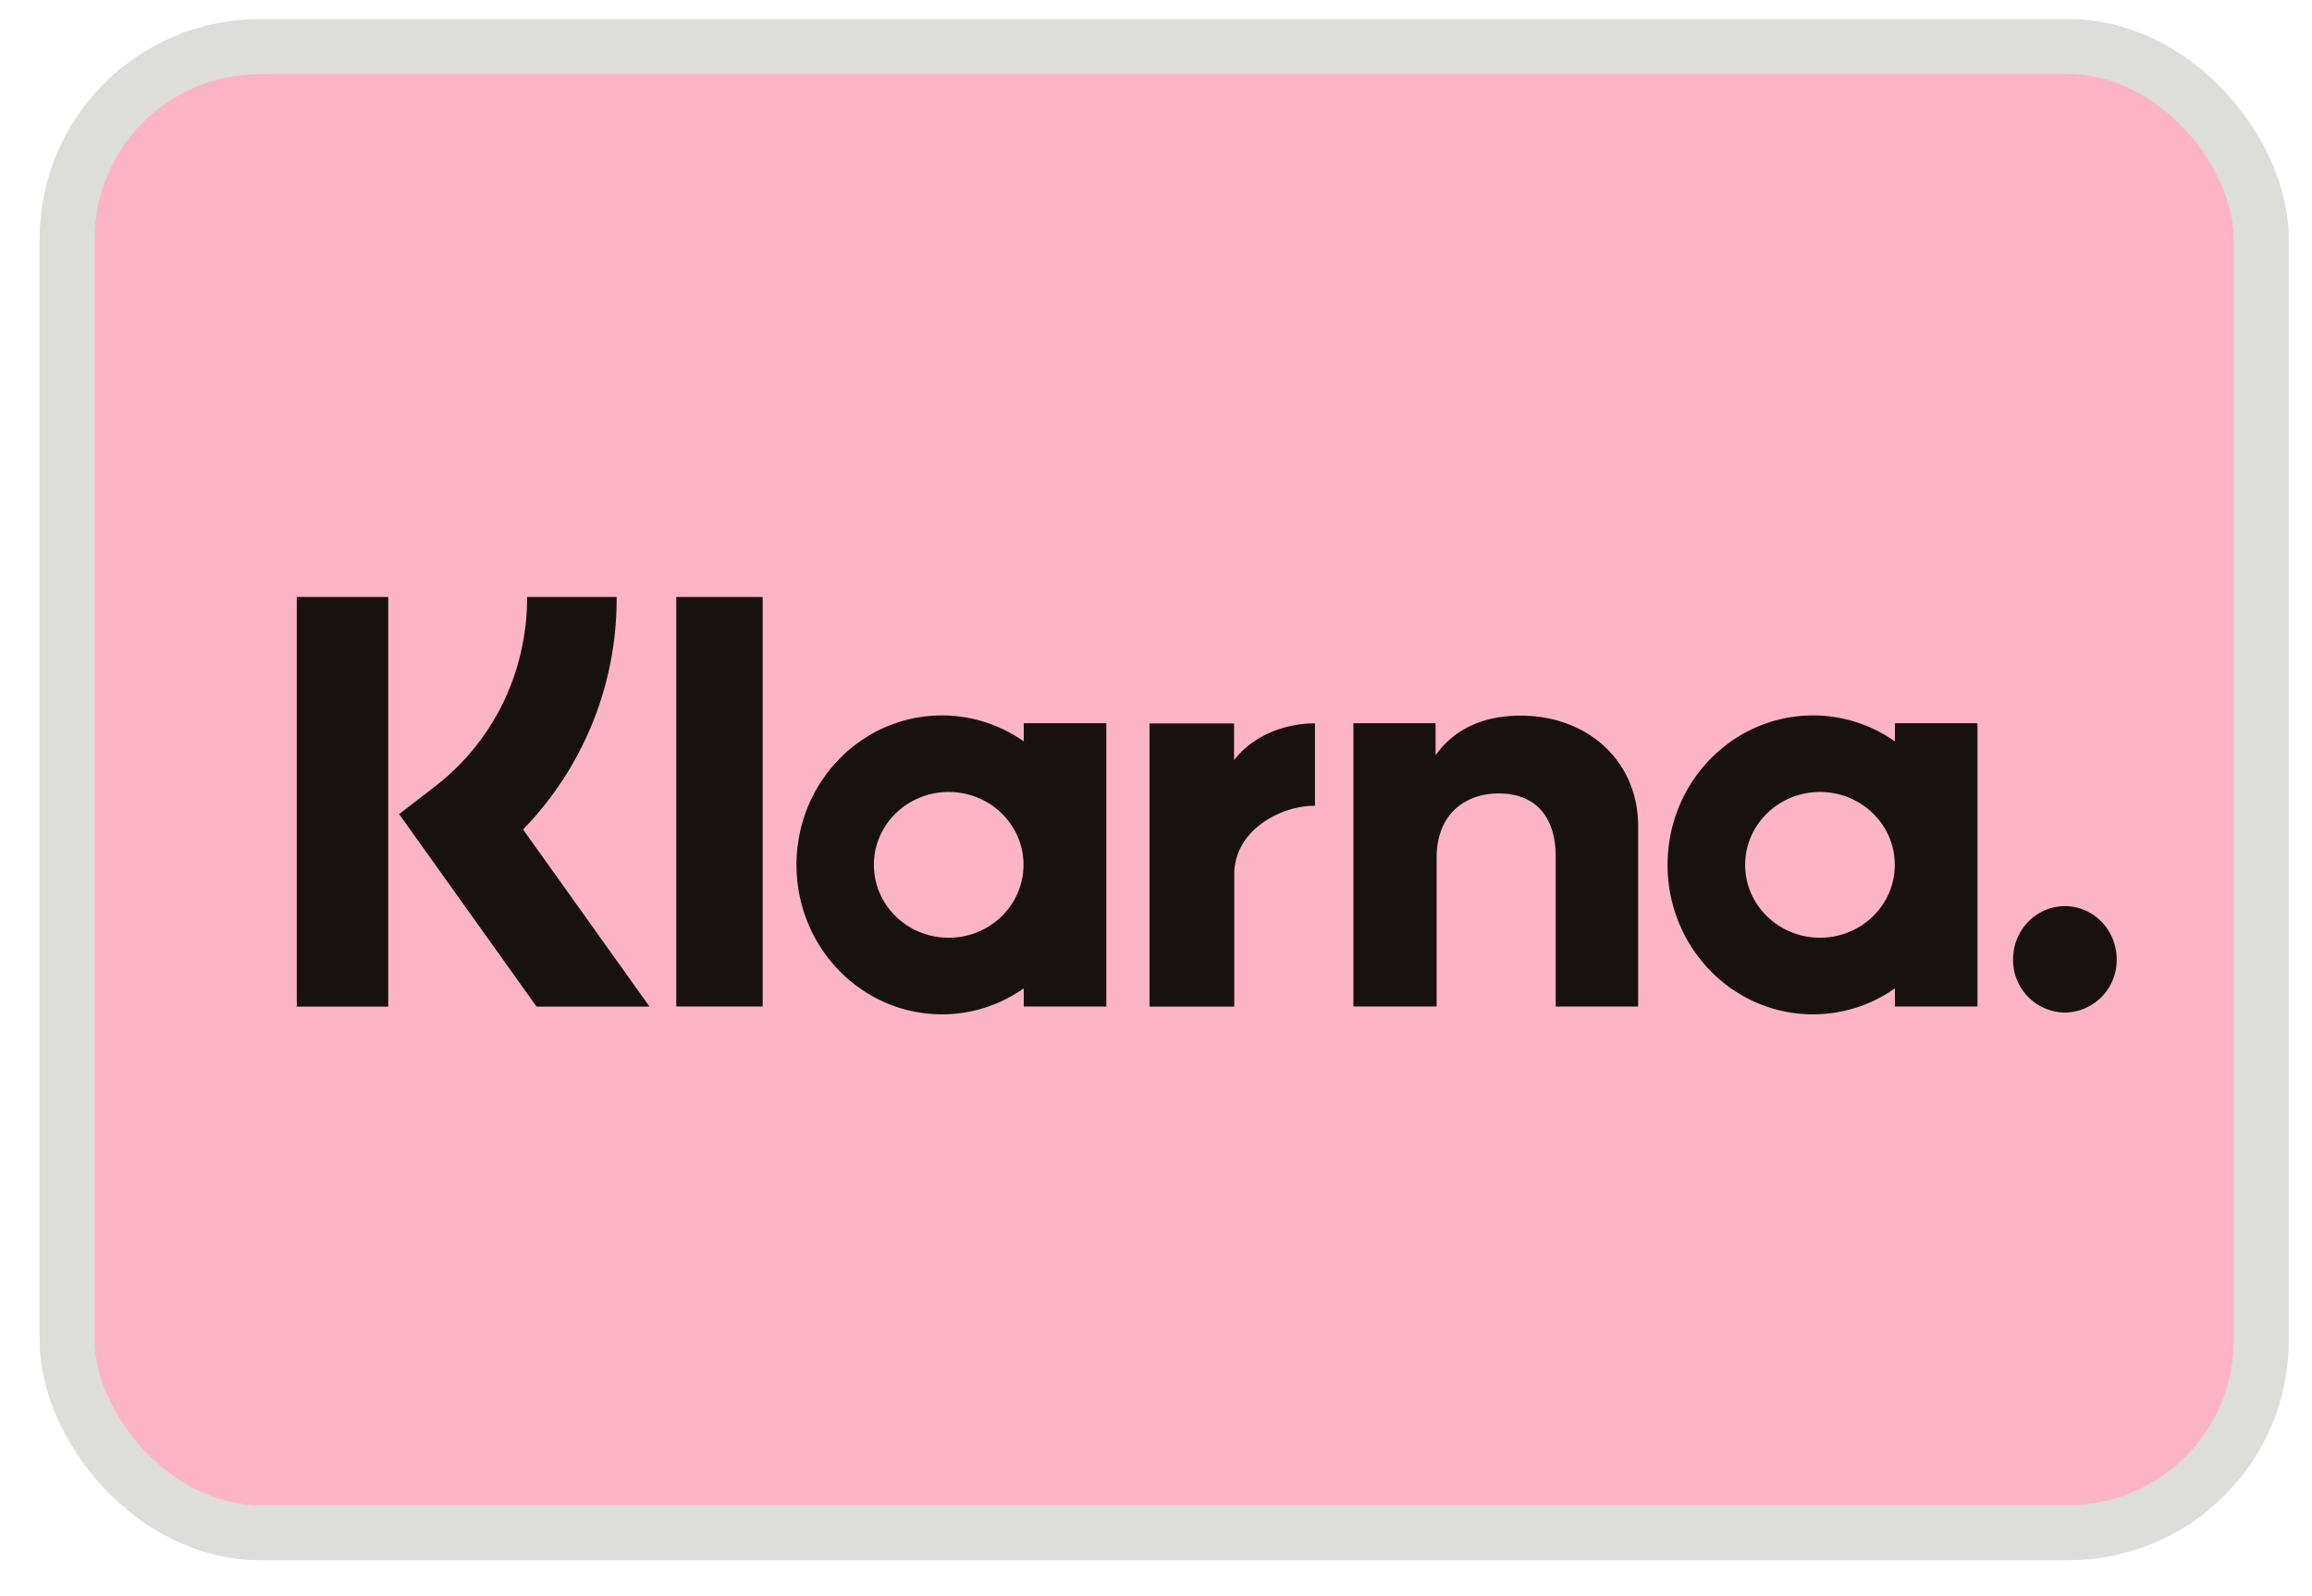 <svg xmlns="http://www.w3.org/2000/svg" width="42" height="29" fill="none"><rect width="39.86" height="27" x="1.219" y=".846" fill="#FEB4C7" stroke="#DDDDDA" rx="3.5"/><path fill="#17120F" fill-rule="evenodd" d="M7.053 18.289H5.391v-7.443h1.662v7.443Zm4.15-7.443H9.576c0 1.37-.613 2.627-1.682 3.449l-.644.496 2.497 3.498H11.8L9.502 15.07a6.004 6.004 0 0 0 1.7-4.224Zm2.652 7.44h-1.57v-7.44h1.57v7.44Zm4.743-5.146v.33a2.58 2.58 0 0 0-1.486-.472c-1.46 0-2.643 1.216-2.643 2.715 0 1.5 1.183 2.716 2.643 2.716.551 0 1.063-.175 1.486-.472v.33h1.5V13.14h-1.5Zm-.005 2.572c0 .732-.609 1.325-1.36 1.325-.75 0-1.358-.593-1.358-1.325 0-.73.608-1.323 1.359-1.323.75 0 1.359.592 1.359 1.323Zm15.83-2.242v-.33h1.5v5.146h-1.5v-.329a2.58 2.58 0 0 1-1.487.472c-1.46 0-2.643-1.216-2.643-2.715 0-1.5 1.183-2.716 2.643-2.716a2.58 2.58 0 0 1 1.487.472Zm-1.361 3.567c.75 0 1.359-.593 1.359-1.324 0-.732-.608-1.324-1.359-1.324-.75 0-1.359.592-1.359 1.324 0 .73.609 1.324 1.359 1.324Zm-5.438-4.035c-.599 0-1.166.191-1.545.718v-.58h-1.493v5.146h1.512v-2.704c0-.782.51-1.166 1.125-1.166.66 0 1.038.405 1.038 1.155v2.716h1.498v-3.273c0-1.198-.927-2.012-2.135-2.012Zm-5.206.14v.67c.3-.401.861-.67 1.47-.67v1.498h-.018c-.593 0-1.448.435-1.448 1.246v2.403h-1.54v-5.146h1.536ZM36.57 17.43c0-.534.422-.967.941-.967.52 0 .941.433.941.967a.954.954 0 0 1-.94.967.954.954 0 0 1-.942-.967Z" clip-rule="evenodd"/></svg>